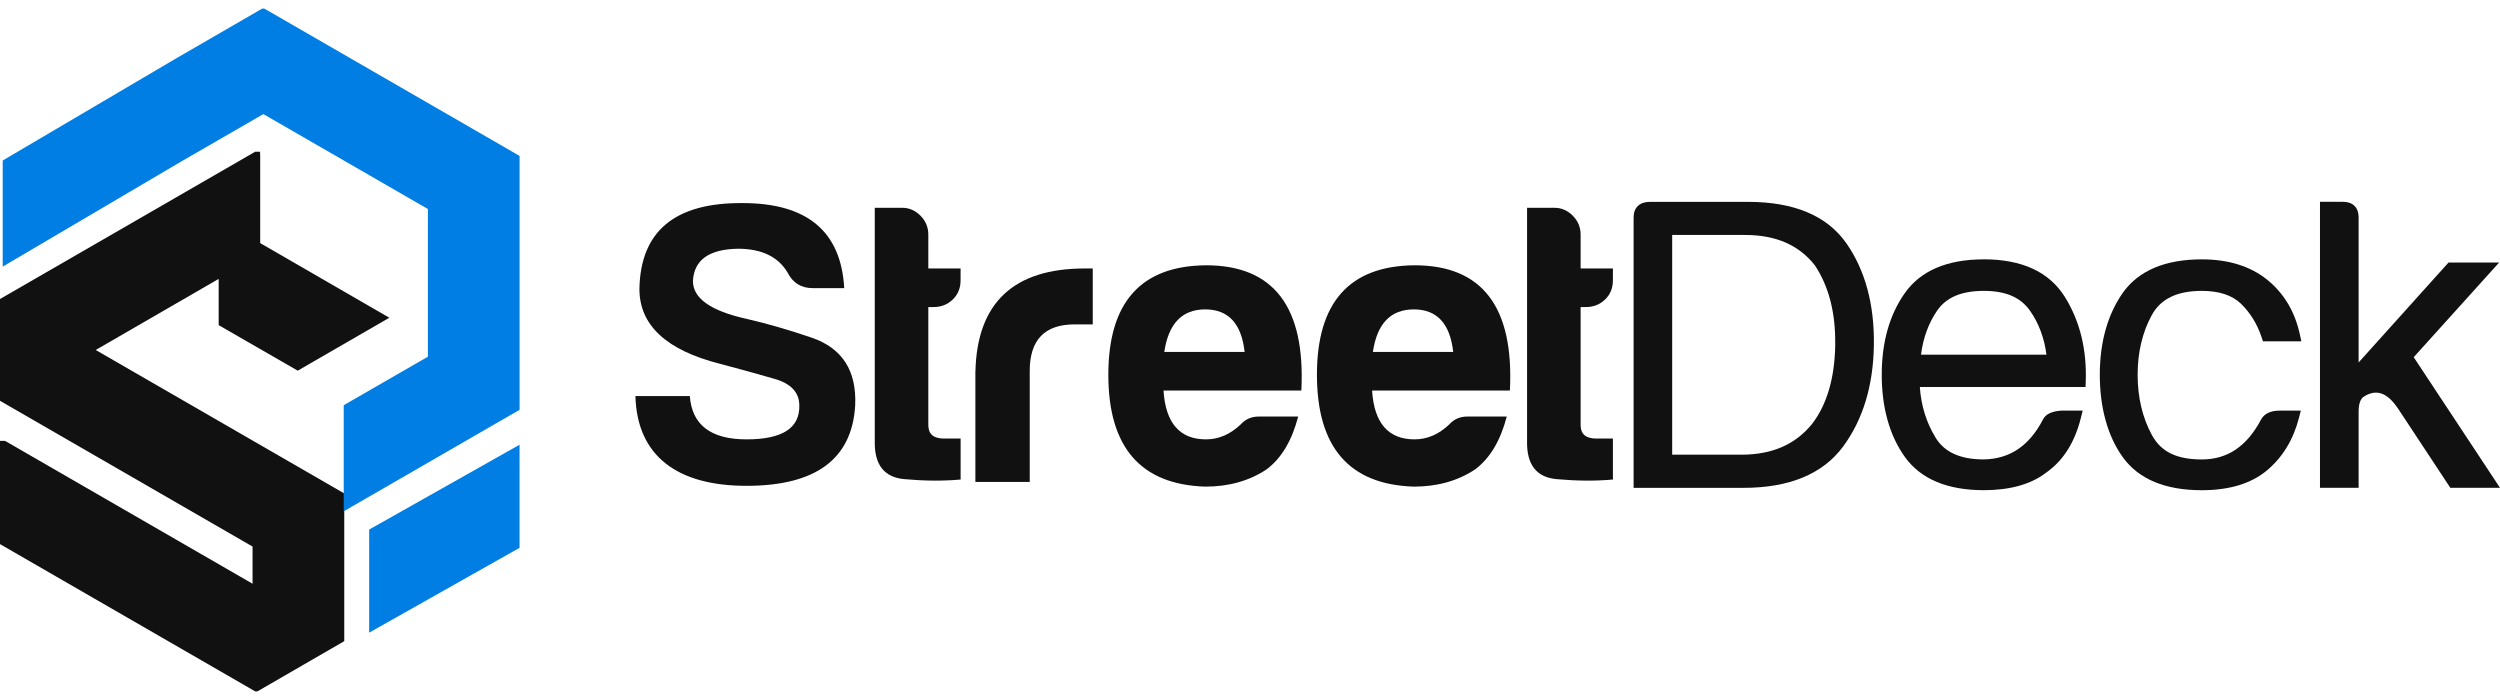 <svg width="150" height="42" viewBox="0 0 150 42" fill="none" xmlns="http://www.w3.org/2000/svg">
<path d="M41.389 23.763C41.516 25.495 42.65 26.362 44.793 26.362C46.936 26.362 47.991 25.686 47.959 24.331C47.959 23.544 47.456 23.007 46.446 22.724C45.471 22.441 44.383 22.14 43.185 21.825C39.973 21.006 38.365 19.509 38.365 17.336C38.428 13.87 40.492 12.153 44.556 12.185C48.433 12.185 50.464 13.886 50.653 17.288H48.762C48.07 17.288 47.564 16.973 47.249 16.343C46.681 15.398 45.69 14.924 44.271 14.924C42.538 14.954 41.639 15.602 41.576 16.861C41.576 17.9 42.648 18.657 44.789 19.13C46.019 19.413 47.326 19.791 48.712 20.264C50.54 20.894 51.407 22.25 51.311 24.329C51.122 27.542 48.949 29.15 44.789 29.15C40.629 29.15 38.221 27.354 38.125 23.762H41.386L41.389 23.763Z" fill="#111111"/>
<path d="M54.258 28.749C53.044 28.639 52.454 27.873 52.486 26.456V12.468H54.139C54.549 12.468 54.912 12.626 55.225 12.939C55.538 13.253 55.699 13.634 55.699 14.073V16.106H57.635V16.814C57.635 17.286 57.478 17.672 57.163 17.973C56.848 18.272 56.471 18.422 56.029 18.422H55.699V25.511C55.699 26.045 56.014 26.314 56.644 26.314H57.637V28.772C56.597 28.867 55.471 28.858 54.258 28.749Z" fill="#111111"/>
<path d="M58.525 22.299C58.62 18.171 60.809 16.108 65.093 16.108H65.565V19.463H64.479C62.681 19.463 61.784 20.392 61.784 22.252V28.916H58.523V22.3L58.525 22.299Z" fill="#111111"/>
<path d="M77.892 24.99C77.514 26.441 76.884 27.496 76.001 28.158C74.962 28.851 73.732 29.198 72.313 29.198C68.438 29.071 66.5 26.836 66.5 22.487C66.5 18.139 68.454 15.949 72.362 15.917C76.427 15.917 78.333 18.424 78.081 23.432H69.811C69.935 25.387 70.786 26.362 72.362 26.362C73.118 26.362 73.812 26.063 74.442 25.465C74.725 25.15 75.088 24.992 75.528 24.992H77.892V24.99ZM74.677 21.117C74.489 19.415 73.702 18.564 72.313 18.564C70.925 18.564 70.108 19.415 69.857 21.117H74.677Z" fill="#111111"/>
<path d="M90.406 24.99C90.028 26.441 89.398 27.496 88.515 28.158C87.476 28.851 86.246 29.198 84.827 29.198C80.952 29.071 79.016 26.836 79.016 22.487C79.016 18.139 80.968 15.949 84.875 15.917C88.941 15.917 90.847 18.424 90.594 23.432H82.325C82.449 25.387 83.3 26.362 84.875 26.362C85.632 26.362 86.326 26.063 86.956 25.465C87.239 25.15 87.602 24.992 88.042 24.992H90.406V24.99ZM87.193 21.117C87.004 19.415 86.217 18.564 84.829 18.564C83.441 18.564 82.624 19.415 82.373 21.117H87.193Z" fill="#111111"/>
<path d="M93.397 28.749C92.183 28.639 91.592 27.873 91.624 26.456V12.468H93.278C93.687 12.468 94.05 12.626 94.364 12.939C94.677 13.253 94.837 13.634 94.837 14.073V16.106H96.774V16.814C96.774 17.286 96.617 17.672 96.302 17.973C95.987 18.272 95.61 18.422 95.168 18.422H94.837V25.511C94.837 26.045 95.152 26.314 95.782 26.314H96.775V28.772C95.736 28.867 94.609 28.858 93.397 28.749Z" fill="#111111"/>
<path d="M104.893 12.112H98.986C98.379 12.112 98.016 12.457 98.016 13.036V29.271H104.61C107.364 29.271 109.377 28.434 110.591 26.786C111.78 25.173 112.4 23.124 112.433 20.697C112.467 18.269 111.912 16.218 110.787 14.604C109.634 12.95 107.651 12.112 104.893 12.112ZM110.114 20.686C110.084 22.678 109.616 24.276 108.728 25.43C107.72 26.675 106.325 27.282 104.466 27.282H100.331V14.098H104.701C106.558 14.098 107.935 14.703 108.895 15.924C109.731 17.181 110.143 18.783 110.111 20.686H110.114Z" fill="#111111"/>
<path d="M119.026 15.561C116.833 15.561 115.241 16.241 114.293 17.58C113.372 18.879 112.904 20.529 112.904 22.487C112.904 24.445 113.372 26.136 114.294 27.419C115.243 28.74 116.834 29.411 119.026 29.411C120.612 29.411 121.877 29.052 122.774 28.354C123.789 27.645 124.487 26.542 124.851 25.077L124.962 24.636H123.678C123.096 24.678 122.739 24.851 122.584 25.159C121.76 26.75 120.592 27.537 119.024 27.565C117.602 27.565 116.651 27.128 116.115 26.227V26.223C115.578 25.34 115.266 24.331 115.19 23.219H125.133L125.145 22.875C125.211 20.953 124.787 19.248 123.887 17.808C122.954 16.316 121.318 15.559 119.024 15.559L119.026 15.561ZM115.259 21.28C115.389 20.278 115.711 19.394 116.222 18.646C116.77 17.843 117.687 17.453 119.024 17.453C120.361 17.453 121.24 17.845 121.804 18.649C122.327 19.397 122.659 20.28 122.787 21.28H115.257H115.259Z" fill="#111111"/>
<path d="M132.111 17.453C133.144 17.453 133.934 17.713 134.463 18.228C135.016 18.767 135.433 19.442 135.696 20.235L135.776 20.479H138.081L137.987 20.047C137.686 18.68 137.024 17.58 136.018 16.773C135.011 15.969 133.696 15.561 132.11 15.561C129.918 15.561 128.327 16.231 127.378 17.555L127.375 17.558C126.455 18.872 125.988 20.531 125.988 22.489C125.988 24.447 126.456 26.179 127.38 27.448C128.329 28.753 129.92 29.413 132.11 29.413C133.765 29.413 135.082 29.011 136.024 28.219C136.958 27.434 137.601 26.378 137.935 25.081L138.049 24.637H136.789C136.244 24.637 135.871 24.81 135.671 25.159C134.815 26.78 133.651 27.567 132.11 27.567C130.568 27.567 129.648 27.087 129.112 26.099C128.546 25.054 128.258 23.84 128.258 22.487C128.258 21.134 128.546 19.929 129.11 18.901C129.646 17.927 130.629 17.453 132.11 17.453H132.111Z" fill="#111111"/>
<path d="M144.822 21.433L149.947 15.752H146.91L141.517 21.748V13.034C141.517 12.455 141.173 12.11 140.595 12.11H139.199V29.269H141.517V24.707C141.517 24.239 141.622 23.934 141.826 23.801C142.549 23.336 143.217 23.516 143.889 24.525L147.02 29.269H150L144.824 21.433H144.822Z" fill="#111111"/>
<path d="M13.12 16.734V19.509L17.864 22.24L23.359 19.064L15.612 14.586V9.333L15.603 9.104H15.311L0 17.941V24.048L15.153 32.793V35.024L0.354 26.482L0.292 26.451H0V32.647L15.26 41.453L15.32 41.483H15.445L20.655 38.47V29.607L5.742 20.999L13.12 16.734Z" fill="#111111"/>
<path d="M15.917 0.549L15.854 0.517H15.73L10.634 3.465L0.162 9.63V15.997L10.865 9.695L15.801 6.845L25.673 12.541V21.401L20.623 24.313V30.679L31.175 24.587V9.355L15.917 0.549Z" fill="#007EE3"/>
<path d="M31.173 26.683V32.868L22.15 37.959V31.773L31.173 26.683Z" fill="#007EE3"/>
</svg>
